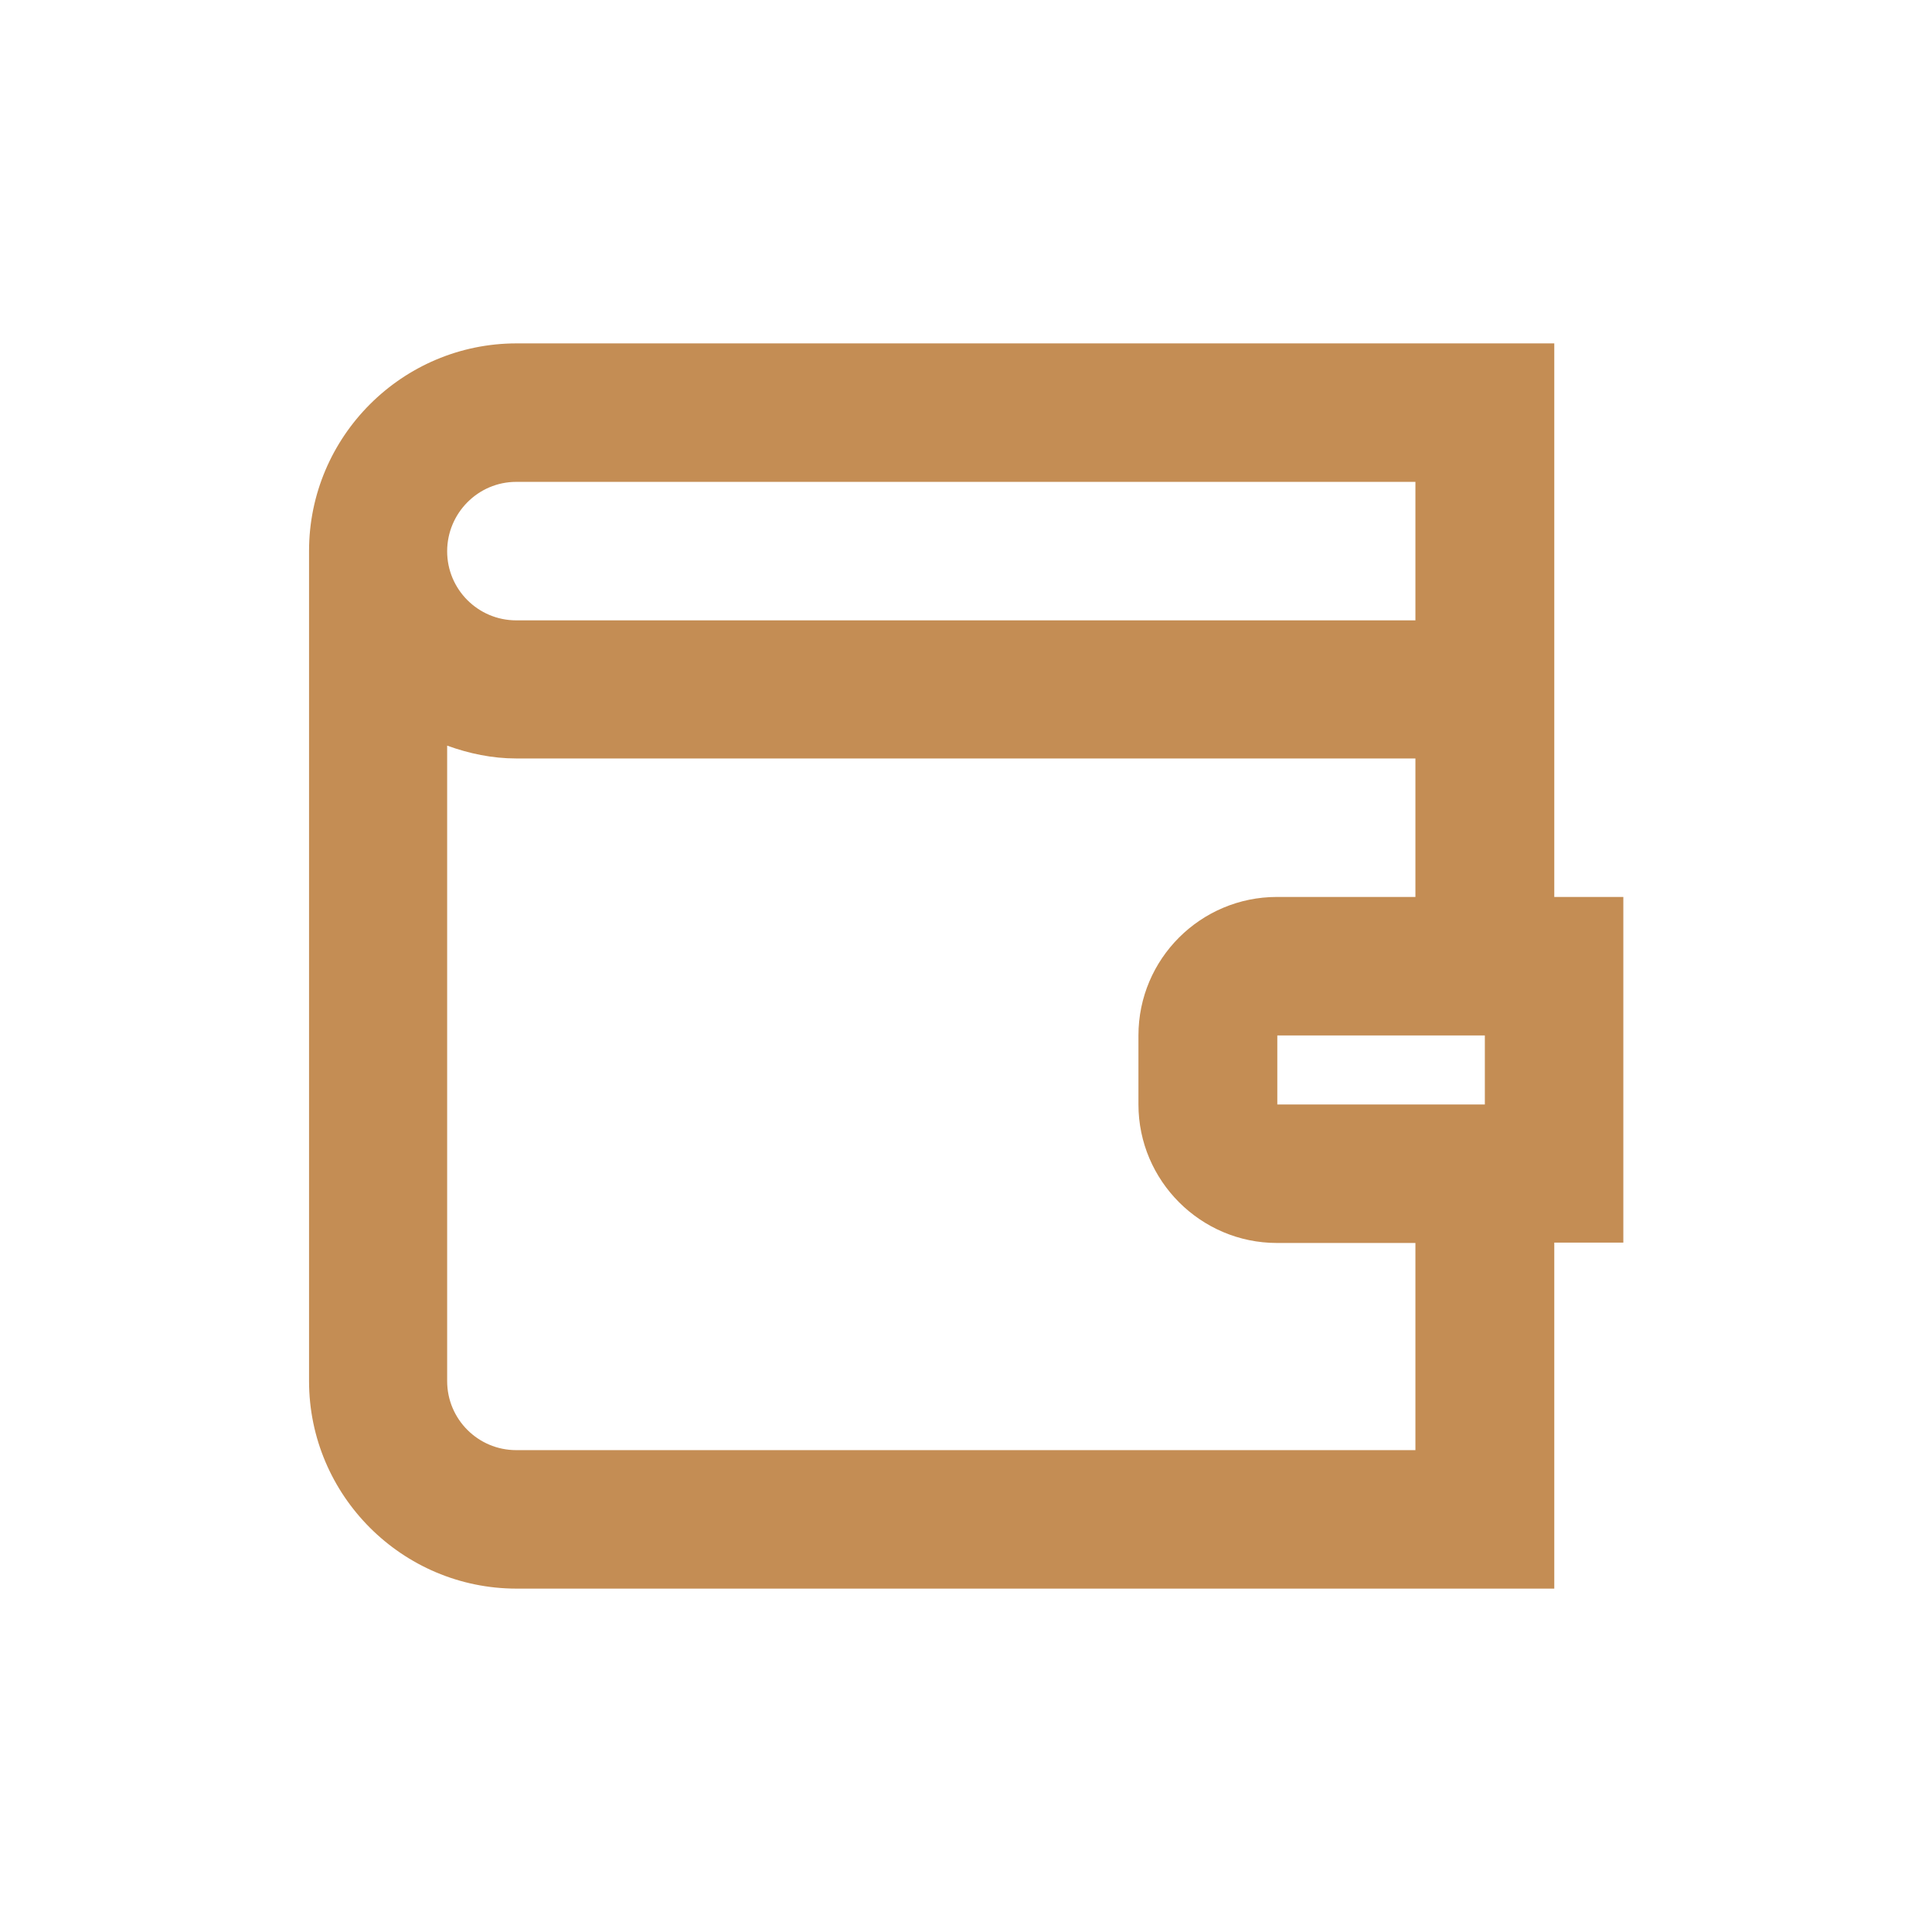 <?xml version="1.0" encoding="utf-8"?>
<!-- Generator: Adobe Illustrator 24.0.1, SVG Export Plug-In . SVG Version: 6.00 Build 0)  -->
<svg version="1.1" id="Camada_1" xmlns="http://www.w3.org/2000/svg" xmlns:xlink="http://www.w3.org/1999/xlink" x="0px" y="0px"
	 viewBox="0 0 512 512" style="enable-background:new 0 0 512 512;" xml:space="preserve">
<style type="text/css">
	.Sombra{fill:none;}
	._x0035__x0020_pontos_x0020__x002D__x0020_Brilho_x0020_externo{fill:none;}
	.Jive_GS{fill:#A6D0E4;}
	.st0{fill:#C48D54;}
</style>
<path class="st0" d="M430.2,237.7h-18.3V91h-275c-30.3,0-55,24.7-55,55v220c0,30.3,24.7,55,55,55h275v-91.7h18.3V237.7z
	 M136.8,127.7h238.3v36.7H136.8c-10.1,0-18.3-8.2-18.3-18.3S126.7,127.7,136.8,127.7z M375.2,384.3H136.8
	c-10.1,0-18.3-8.2-18.3-18.3V197.6c5.8,2.1,11.9,3.4,18.3,3.4h238.3v36.7h-36.7c-20.2,0-36.7,16.4-36.7,36.7v18.3
	c0,20.2,16.5,36.7,36.7,36.7h36.7V384.3z M393.5,292.7h-55v-18.3h55V292.7z"/>
</svg>
